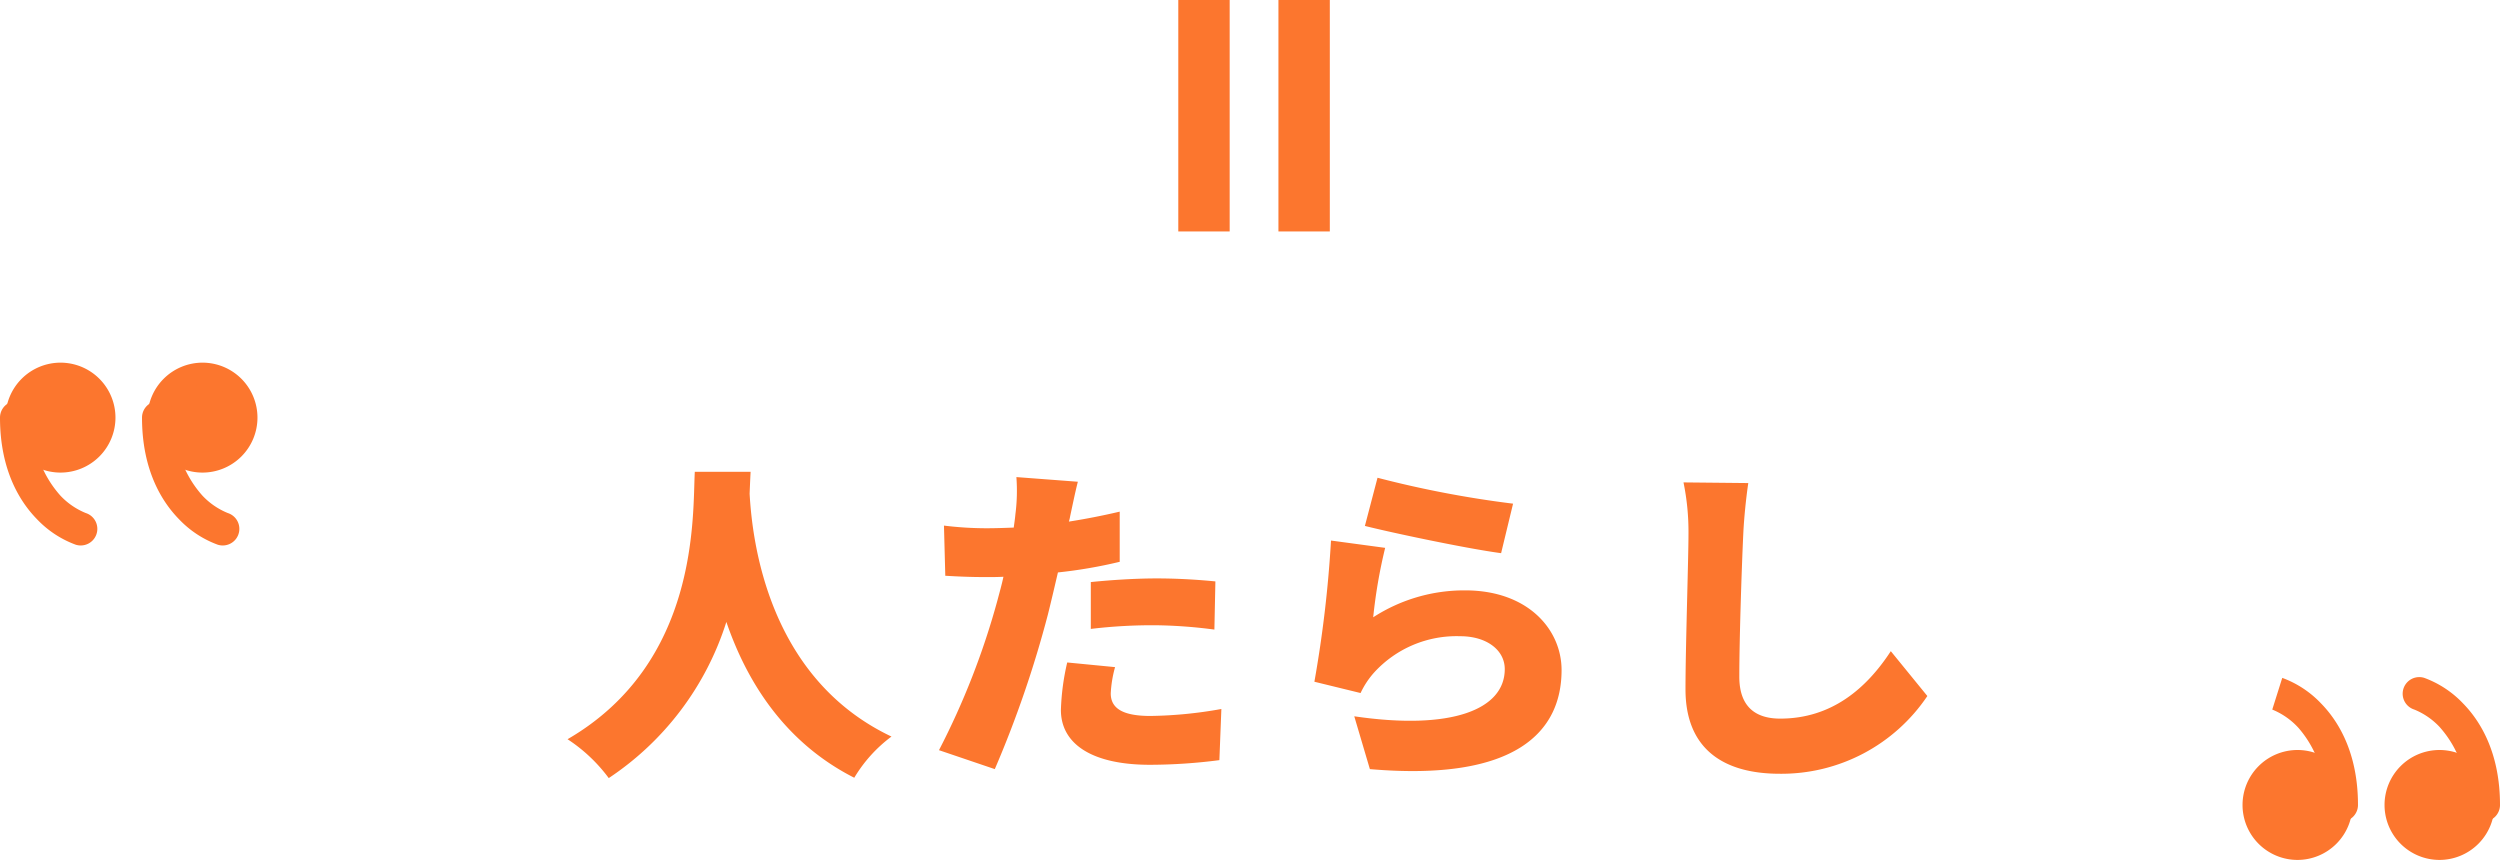 <svg xmlns="http://www.w3.org/2000/svg" width="225.75" height="77.65" viewBox="0 0 225.75 77.65"><g transform="translate(759.5 -1632.35)"><g transform="translate(-864.526 49.506)"><path d="M-50.76-25.05c-.21,3.93.45,17.22-11.49,24.15a14.532,14.532,0,0,1,3.72,3.51,26.517,26.517,0,0,0,10.62-14.1c1.8,5.25,5.16,10.83,11.55,14.07A12.827,12.827,0,0,1-33-1.14C-44.13-6.42-45.57-18.75-45.81-23.07q.045-1.125.09-1.98ZM-12.81-7.41l-4.32-.42a21.554,21.554,0,0,0-.57,4.29c0,3.06,2.79,4.95,8.04,4.95A49.525,49.525,0,0,0-3.39.99l.18-4.62A38.362,38.362,0,0,1-9.63-3c-2.64,0-3.57-.78-3.57-2.04A10.791,10.791,0,0,1-12.81-7.41Zm-3.36-16.74-5.55-.42a16.467,16.467,0,0,1-.09,3.36c-.03.36-.09.75-.15,1.2-.84.03-1.62.06-2.43.06a31.367,31.367,0,0,1-3.87-.24l.12,4.53c1.02.06,2.19.12,3.72.12.48,0,.99,0,1.53-.03-.15.72-.36,1.44-.54,2.13A68.77,68.77,0,0,1-28.71.09l5.04,1.71a98.277,98.277,0,0,0,4.8-13.98c.3-1.2.6-2.49.9-3.78a43.165,43.165,0,0,0,5.58-.96v-4.53q-2.3.54-4.59.9a4.091,4.091,0,0,0,.12-.51C-16.71-21.75-16.41-23.22-16.17-24.15ZM-15-15.09v4.23a46.65,46.65,0,0,1,5.94-.33,44.2,44.2,0,0,1,5.22.39l.09-4.35c-1.83-.18-3.63-.27-5.31-.27C-11.01-15.42-13.26-15.27-15-15.09Zm25.89-9.42L9.75-20.16c2.37.6,9.15,2.04,12.3,2.46l1.08-4.47A94.9,94.9,0,0,1,10.89-24.51Zm.69,6.33-4.89-.66A108.987,108.987,0,0,1,5.19-6.09L9.36-5.07a7.634,7.634,0,0,1,1.23-1.86,10.068,10.068,0,0,1,7.77-3.27c2.4,0,4.02,1.26,4.02,2.97,0,3.66-4.83,5.55-13.59,4.26L10.2,1.8C23.4,2.94,27.51-1.59,27.51-7.14c0-3.69-3.06-7.2-8.7-7.2a15.112,15.112,0,0,0-8.31,2.43A46.33,46.33,0,0,1,11.58-18.18Zm32.79-5.85-5.85-.06a22.144,22.144,0,0,1,.45,4.62c0,2.25-.27,10.29-.27,14.07,0,5.25,3.27,7.62,8.52,7.62A15.882,15.882,0,0,0,60.54-4.8l-3.3-4.05c-2.19,3.36-5.34,6.09-9.99,6.09-2.04,0-3.69-.9-3.69-3.78,0-3.3.21-9.78.36-12.93C43.98-20.79,44.16-22.62,44.37-24.03Z" transform="translate(218.526 1650.495)" fill="#fc762e"/><g transform="translate(106.526 1616.592)"><g transform="translate(0 0)"><path d="M10.427,6.463A3.963,3.963,0,1,1,6.463,2.5a3.963,3.963,0,0,1,3.963,3.963" transform="translate(-2.5 -2.5)" fill="#fc762e"/><path d="M3.963-1A4.963,4.963,0,1,1-1,3.963,4.969,4.969,0,0,1,3.963-1Zm0,7.927A2.963,2.963,0,1,0,1,3.963,2.967,2.967,0,0,0,3.963,6.927Z" fill="#fc762e"/><path d="M8.289,20.516a1.5,1.5,0,0,1-.451-.07,9.194,9.194,0,0,1-3.517-2.323C2.806,16.57,1,13.722,1,8.971a1.5,1.5,0,0,1,3,0,9.722,9.722,0,0,0,2.468,7.057,6.5,6.5,0,0,0,2.271,1.556,1.5,1.5,0,0,1-.45,2.931Z" transform="translate(-2.5 -5.007)" fill="#fc762e"/><path d="M31.363,6.463A3.963,3.963,0,1,1,27.4,2.5a3.963,3.963,0,0,1,3.963,3.963" transform="translate(-10.613 -2.5)" fill="#fc762e"/><path d="M3.963-1A4.963,4.963,0,1,1-1,3.963,4.969,4.969,0,0,1,3.963-1Zm0,7.927A2.963,2.963,0,1,0,1,3.963,2.967,2.967,0,0,0,3.963,6.927Z" transform="translate(12.823)" fill="#fc762e"/><path d="M29.226,20.516a1.5,1.5,0,0,1-.451-.07,9.194,9.194,0,0,1-3.517-2.323c-1.515-1.553-3.321-4.4-3.321-9.152a1.5,1.5,0,0,1,3,0,9.722,9.722,0,0,0,2.468,7.057,6.5,6.5,0,0,0,2.271,1.556,1.5,1.5,0,0,1-.45,2.931Z" transform="translate(-10.613 -5.007)" fill="#fc762e"/></g></g><g transform="translate(329.276 1659.495) rotate(180)"><g transform="translate(0 0)"><path d="M7.927,3.963A3.963,3.963,0,1,1,3.963,0,3.963,3.963,0,0,1,7.927,3.963" transform="translate(0 0)" fill="#fc762e"/><path d="M3.963-1A4.963,4.963,0,1,1-1,3.963,4.969,4.969,0,0,1,3.963-1Zm0,7.927A2.963,2.963,0,1,0,1,3.963,2.967,2.967,0,0,0,3.963,6.927Z" transform="translate(0 0)" fill="#fc762e"/><path d="M5.789,11.545a1.5,1.5,0,0,1-.451-.07A9.194,9.194,0,0,1,1.821,9.152C.306,7.6-1.5,4.751-1.5,0A1.5,1.5,0,0,1,0-1.5,1.5,1.5,0,0,1,1.5,0,9.722,9.722,0,0,0,3.968,7.057,6.5,6.5,0,0,0,6.239,8.614a1.5,1.5,0,0,1-.45,2.931Z" transform="translate(0 3.964)" fill="#fc762e"/><path d="M7.927,3.963A3.963,3.963,0,1,1,3.963,0,3.963,3.963,0,0,1,7.927,3.963" transform="translate(12.823 0)" fill="#fc762e"/><path d="M3.963-1A4.963,4.963,0,1,1-1,3.963,4.969,4.969,0,0,1,3.963-1Zm0,7.927A2.963,2.963,0,1,0,1,3.963,2.967,2.967,0,0,0,3.963,6.927Z" transform="translate(12.823 0)" fill="#fc762e"/><path d="M5.338,11.475A9.194,9.194,0,0,1,1.821,9.152C.306,7.6-1.5,4.751-1.5,0A1.5,1.5,0,0,1,0-1.5,1.5,1.5,0,0,1,1.5,0,9.8,9.8,0,0,0,3.865,6.95,6.562,6.562,0,0,0,6.252,8.618l-.013,0Z" transform="translate(12.824 3.964)" fill="#fc762e"/></g></g></g><path d="M7.35-18.657v4.639h20.9v-4.639Zm0-9.043v4.639h20.9V-27.7Z" transform="translate(-667.118 1625) rotate(90)" fill="#fc762e"/></g></svg>